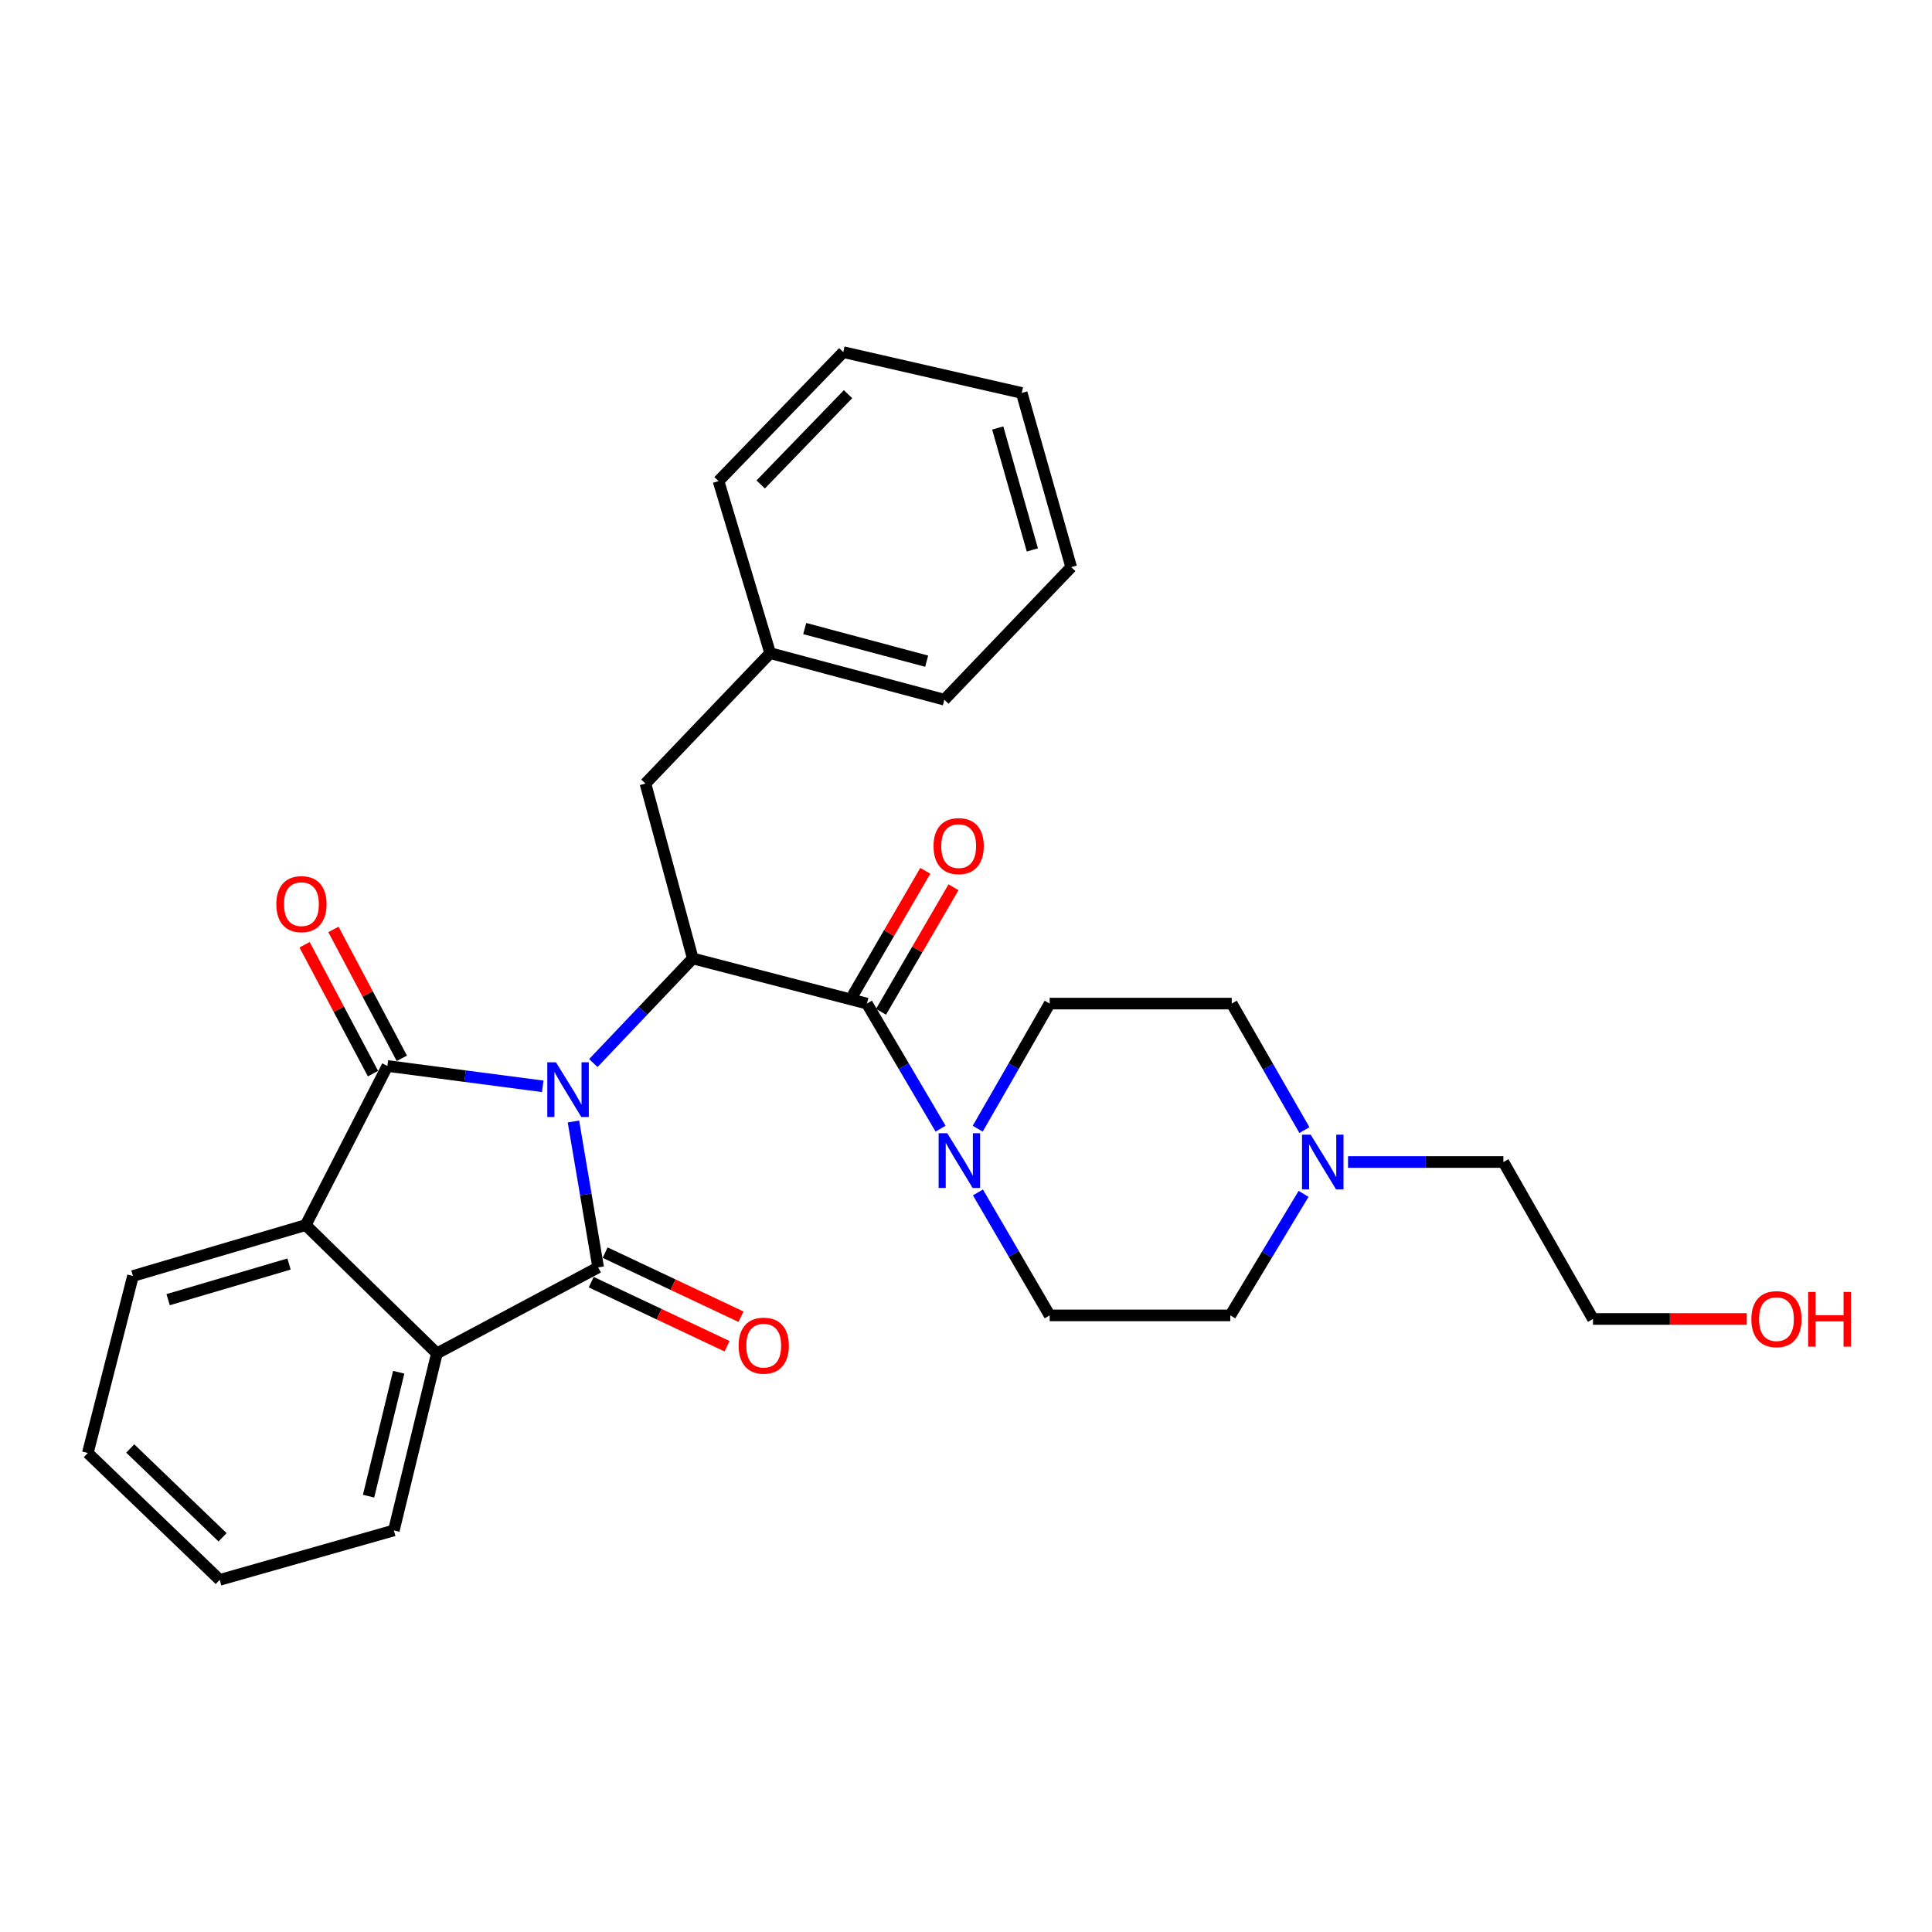 <?xml version='1.0' encoding='iso-8859-1'?>
<svg version='1.1' baseProfile='full'
              xmlns='http://www.w3.org/2000/svg'
                      xmlns:rdkit='http://www.rdkit.org/xml'
                      xmlns:xlink='http://www.w3.org/1999/xlink'
                  xml:space='preserve'
width='1000px' height='1000px' viewBox='0 0 1000 1000'>
<!-- END OF HEADER -->
<rect style='opacity:1.0;fill:#FFFFFF;stroke:none' width='1000' height='1000' x='0' y='0'> </rect>
<path class='bond-0' d='M 296.816,580.487 L 303.213,618.243' style='fill:none;fill-rule:evenodd;stroke:#0000FF;stroke-width:6px;stroke-linecap:butt;stroke-linejoin:miter;stroke-opacity:1' />
<path class='bond-0' d='M 303.213,618.243 L 309.61,655.999' style='fill:none;fill-rule:evenodd;stroke:#000000;stroke-width:6px;stroke-linecap:butt;stroke-linejoin:miter;stroke-opacity:1' />
<path class='bond-1' d='M 280.925,562.279 L 240.724,557.014' style='fill:none;fill-rule:evenodd;stroke:#0000FF;stroke-width:6px;stroke-linecap:butt;stroke-linejoin:miter;stroke-opacity:1' />
<path class='bond-1' d='M 240.724,557.014 L 200.524,551.749' style='fill:none;fill-rule:evenodd;stroke:#000000;stroke-width:6px;stroke-linecap:butt;stroke-linejoin:miter;stroke-opacity:1' />
<path class='bond-2' d='M 307.104,550.234 L 332.842,523.164' style='fill:none;fill-rule:evenodd;stroke:#0000FF;stroke-width:6px;stroke-linecap:butt;stroke-linejoin:miter;stroke-opacity:1' />
<path class='bond-2' d='M 332.842,523.164 L 358.58,496.094' style='fill:none;fill-rule:evenodd;stroke:#000000;stroke-width:6px;stroke-linecap:butt;stroke-linejoin:miter;stroke-opacity:1' />
<path class='bond-4' d='M 309.61,655.999 L 226.131,700.509' style='fill:none;fill-rule:evenodd;stroke:#000000;stroke-width:6px;stroke-linecap:butt;stroke-linejoin:miter;stroke-opacity:1' />
<path class='bond-8' d='M 306.004,663.643 L 341.167,680.23' style='fill:none;fill-rule:evenodd;stroke:#000000;stroke-width:6px;stroke-linecap:butt;stroke-linejoin:miter;stroke-opacity:1' />
<path class='bond-8' d='M 341.167,680.23 L 376.33,696.817' style='fill:none;fill-rule:evenodd;stroke:#FF0000;stroke-width:6px;stroke-linecap:butt;stroke-linejoin:miter;stroke-opacity:1' />
<path class='bond-8' d='M 313.215,648.356 L 348.378,664.943' style='fill:none;fill-rule:evenodd;stroke:#000000;stroke-width:6px;stroke-linecap:butt;stroke-linejoin:miter;stroke-opacity:1' />
<path class='bond-8' d='M 348.378,664.943 L 383.541,681.531' style='fill:none;fill-rule:evenodd;stroke:#FF0000;stroke-width:6px;stroke-linecap:butt;stroke-linejoin:miter;stroke-opacity:1' />
<path class='bond-5' d='M 200.524,551.749 L 158.231,634.092' style='fill:none;fill-rule:evenodd;stroke:#000000;stroke-width:6px;stroke-linecap:butt;stroke-linejoin:miter;stroke-opacity:1' />
<path class='bond-9' d='M 207.989,547.787 L 190.286,514.431' style='fill:none;fill-rule:evenodd;stroke:#000000;stroke-width:6px;stroke-linecap:butt;stroke-linejoin:miter;stroke-opacity:1' />
<path class='bond-9' d='M 190.286,514.431 L 172.582,481.075' style='fill:none;fill-rule:evenodd;stroke:#FF0000;stroke-width:6px;stroke-linecap:butt;stroke-linejoin:miter;stroke-opacity:1' />
<path class='bond-9' d='M 193.059,555.711 L 175.356,522.355' style='fill:none;fill-rule:evenodd;stroke:#000000;stroke-width:6px;stroke-linecap:butt;stroke-linejoin:miter;stroke-opacity:1' />
<path class='bond-9' d='M 175.356,522.355 L 157.652,488.999' style='fill:none;fill-rule:evenodd;stroke:#FF0000;stroke-width:6px;stroke-linecap:butt;stroke-linejoin:miter;stroke-opacity:1' />
<path class='bond-3' d='M 358.58,496.094 L 448.716,519.456' style='fill:none;fill-rule:evenodd;stroke:#000000;stroke-width:6px;stroke-linecap:butt;stroke-linejoin:miter;stroke-opacity:1' />
<path class='bond-10' d='M 358.58,496.094 L 334.081,405.572' style='fill:none;fill-rule:evenodd;stroke:#000000;stroke-width:6px;stroke-linecap:butt;stroke-linejoin:miter;stroke-opacity:1' />
<path class='bond-6' d='M 448.716,519.456 L 467.779,551.829' style='fill:none;fill-rule:evenodd;stroke:#000000;stroke-width:6px;stroke-linecap:butt;stroke-linejoin:miter;stroke-opacity:1' />
<path class='bond-6' d='M 467.779,551.829 L 486.842,584.201' style='fill:none;fill-rule:evenodd;stroke:#0000FF;stroke-width:6px;stroke-linecap:butt;stroke-linejoin:miter;stroke-opacity:1' />
<path class='bond-11' d='M 456.02,523.707 L 474.781,491.472' style='fill:none;fill-rule:evenodd;stroke:#000000;stroke-width:6px;stroke-linecap:butt;stroke-linejoin:miter;stroke-opacity:1' />
<path class='bond-11' d='M 474.781,491.472 L 493.542,459.236' style='fill:none;fill-rule:evenodd;stroke:#FF0000;stroke-width:6px;stroke-linecap:butt;stroke-linejoin:miter;stroke-opacity:1' />
<path class='bond-11' d='M 441.412,515.205 L 460.173,482.97' style='fill:none;fill-rule:evenodd;stroke:#000000;stroke-width:6px;stroke-linecap:butt;stroke-linejoin:miter;stroke-opacity:1' />
<path class='bond-11' d='M 460.173,482.97 L 478.934,450.734' style='fill:none;fill-rule:evenodd;stroke:#FF0000;stroke-width:6px;stroke-linecap:butt;stroke-linejoin:miter;stroke-opacity:1' />
<path class='bond-17' d='M 226.131,700.509 L 203.858,792.147' style='fill:none;fill-rule:evenodd;stroke:#000000;stroke-width:6px;stroke-linecap:butt;stroke-linejoin:miter;stroke-opacity:1' />
<path class='bond-17' d='M 206.366,710.262 L 190.774,774.41' style='fill:none;fill-rule:evenodd;stroke:#000000;stroke-width:6px;stroke-linecap:butt;stroke-linejoin:miter;stroke-opacity:1' />
<path class='bond-29' d='M 226.131,700.509 L 158.231,634.092' style='fill:none;fill-rule:evenodd;stroke:#000000;stroke-width:6px;stroke-linecap:butt;stroke-linejoin:miter;stroke-opacity:1' />
<path class='bond-18' d='M 158.231,634.092 L 68.827,660.45' style='fill:none;fill-rule:evenodd;stroke:#000000;stroke-width:6px;stroke-linecap:butt;stroke-linejoin:miter;stroke-opacity:1' />
<path class='bond-18' d='M 149.6,654.258 L 87.017,672.709' style='fill:none;fill-rule:evenodd;stroke:#000000;stroke-width:6px;stroke-linecap:butt;stroke-linejoin:miter;stroke-opacity:1' />
<path class='bond-12' d='M 506.062,584.215 L 524.687,551.836' style='fill:none;fill-rule:evenodd;stroke:#0000FF;stroke-width:6px;stroke-linecap:butt;stroke-linejoin:miter;stroke-opacity:1' />
<path class='bond-12' d='M 524.687,551.836 L 543.313,519.456' style='fill:none;fill-rule:evenodd;stroke:#000000;stroke-width:6px;stroke-linecap:butt;stroke-linejoin:miter;stroke-opacity:1' />
<path class='bond-13' d='M 506.182,617.198 L 524.747,649.022' style='fill:none;fill-rule:evenodd;stroke:#0000FF;stroke-width:6px;stroke-linecap:butt;stroke-linejoin:miter;stroke-opacity:1' />
<path class='bond-13' d='M 524.747,649.022 L 543.313,680.846' style='fill:none;fill-rule:evenodd;stroke:#000000;stroke-width:6px;stroke-linecap:butt;stroke-linejoin:miter;stroke-opacity:1' />
<path class='bond-7' d='M 674.731,617.938 L 655.771,649.392' style='fill:none;fill-rule:evenodd;stroke:#0000FF;stroke-width:6px;stroke-linecap:butt;stroke-linejoin:miter;stroke-opacity:1' />
<path class='bond-7' d='M 655.771,649.392 L 636.811,680.846' style='fill:none;fill-rule:evenodd;stroke:#000000;stroke-width:6px;stroke-linecap:butt;stroke-linejoin:miter;stroke-opacity:1' />
<path class='bond-19' d='M 697.741,601.461 L 737.951,601.461' style='fill:none;fill-rule:evenodd;stroke:#0000FF;stroke-width:6px;stroke-linecap:butt;stroke-linejoin:miter;stroke-opacity:1' />
<path class='bond-19' d='M 737.951,601.461 L 778.161,601.461' style='fill:none;fill-rule:evenodd;stroke:#000000;stroke-width:6px;stroke-linecap:butt;stroke-linejoin:miter;stroke-opacity:1' />
<path class='bond-31' d='M 675.168,584.936 L 656.356,552.196' style='fill:none;fill-rule:evenodd;stroke:#0000FF;stroke-width:6px;stroke-linecap:butt;stroke-linejoin:miter;stroke-opacity:1' />
<path class='bond-31' d='M 656.356,552.196 L 637.543,519.456' style='fill:none;fill-rule:evenodd;stroke:#000000;stroke-width:6px;stroke-linecap:butt;stroke-linejoin:miter;stroke-opacity:1' />
<path class='bond-16' d='M 334.081,405.572 L 398.638,338.057' style='fill:none;fill-rule:evenodd;stroke:#000000;stroke-width:6px;stroke-linecap:butt;stroke-linejoin:miter;stroke-opacity:1' />
<path class='bond-15' d='M 543.313,519.456 L 637.543,519.456' style='fill:none;fill-rule:evenodd;stroke:#000000;stroke-width:6px;stroke-linecap:butt;stroke-linejoin:miter;stroke-opacity:1' />
<path class='bond-14' d='M 543.313,680.846 L 636.811,680.846' style='fill:none;fill-rule:evenodd;stroke:#000000;stroke-width:6px;stroke-linecap:butt;stroke-linejoin:miter;stroke-opacity:1' />
<path class='bond-22' d='M 398.638,338.057 L 488.793,362.171' style='fill:none;fill-rule:evenodd;stroke:#000000;stroke-width:6px;stroke-linecap:butt;stroke-linejoin:miter;stroke-opacity:1' />
<path class='bond-22' d='M 416.529,325.346 L 479.637,342.225' style='fill:none;fill-rule:evenodd;stroke:#000000;stroke-width:6px;stroke-linecap:butt;stroke-linejoin:miter;stroke-opacity:1' />
<path class='bond-23' d='M 398.638,338.057 L 371.904,249.019' style='fill:none;fill-rule:evenodd;stroke:#000000;stroke-width:6px;stroke-linecap:butt;stroke-linejoin:miter;stroke-opacity:1' />
<path class='bond-24' d='M 203.858,792.147 L 113.721,817.736' style='fill:none;fill-rule:evenodd;stroke:#000000;stroke-width:6px;stroke-linecap:butt;stroke-linejoin:miter;stroke-opacity:1' />
<path class='bond-25' d='M 68.827,660.45 L 45.455,752.061' style='fill:none;fill-rule:evenodd;stroke:#000000;stroke-width:6px;stroke-linecap:butt;stroke-linejoin:miter;stroke-opacity:1' />
<path class='bond-21' d='M 778.161,601.461 L 824.521,682.705' style='fill:none;fill-rule:evenodd;stroke:#000000;stroke-width:6px;stroke-linecap:butt;stroke-linejoin:miter;stroke-opacity:1' />
<path class='bond-20' d='M 904.119,682.705 L 864.32,682.705' style='fill:none;fill-rule:evenodd;stroke:#FF0000;stroke-width:6px;stroke-linecap:butt;stroke-linejoin:miter;stroke-opacity:1' />
<path class='bond-20' d='M 864.32,682.705 L 824.521,682.705' style='fill:none;fill-rule:evenodd;stroke:#000000;stroke-width:6px;stroke-linecap:butt;stroke-linejoin:miter;stroke-opacity:1' />
<path class='bond-27' d='M 488.793,362.171 L 554.449,293.547' style='fill:none;fill-rule:evenodd;stroke:#000000;stroke-width:6px;stroke-linecap:butt;stroke-linejoin:miter;stroke-opacity:1' />
<path class='bond-26' d='M 371.904,249.019 L 436.481,182.264' style='fill:none;fill-rule:evenodd;stroke:#000000;stroke-width:6px;stroke-linecap:butt;stroke-linejoin:miter;stroke-opacity:1' />
<path class='bond-26' d='M 393.739,250.758 L 438.942,204.029' style='fill:none;fill-rule:evenodd;stroke:#000000;stroke-width:6px;stroke-linecap:butt;stroke-linejoin:miter;stroke-opacity:1' />
<path class='bond-30' d='M 113.721,817.736 L 45.455,752.061' style='fill:none;fill-rule:evenodd;stroke:#000000;stroke-width:6px;stroke-linecap:butt;stroke-linejoin:miter;stroke-opacity:1' />
<path class='bond-30' d='M 115.199,795.704 L 67.413,749.731' style='fill:none;fill-rule:evenodd;stroke:#000000;stroke-width:6px;stroke-linecap:butt;stroke-linejoin:miter;stroke-opacity:1' />
<path class='bond-28' d='M 436.481,182.264 L 528.842,203.383' style='fill:none;fill-rule:evenodd;stroke:#000000;stroke-width:6px;stroke-linecap:butt;stroke-linejoin:miter;stroke-opacity:1' />
<path class='bond-32' d='M 554.449,293.547 L 528.842,203.383' style='fill:none;fill-rule:evenodd;stroke:#000000;stroke-width:6px;stroke-linecap:butt;stroke-linejoin:miter;stroke-opacity:1' />
<path class='bond-32' d='M 534.349,284.64 L 516.424,221.525' style='fill:none;fill-rule:evenodd;stroke:#000000;stroke-width:6px;stroke-linecap:butt;stroke-linejoin:miter;stroke-opacity:1' />
<path  class='atom-0' d='M 287.762 549.834
L 297.042 564.834
Q 297.962 566.314, 299.442 568.994
Q 300.922 571.674, 301.002 571.834
L 301.002 549.834
L 304.762 549.834
L 304.762 578.154
L 300.882 578.154
L 290.922 561.754
Q 289.762 559.834, 288.522 557.634
Q 287.322 555.434, 286.962 554.754
L 286.962 578.154
L 283.282 578.154
L 283.282 549.834
L 287.762 549.834
' fill='#0000FF'/>
<path  class='atom-7' d='M 490.308 586.559
L 499.588 601.559
Q 500.508 603.039, 501.988 605.719
Q 503.468 608.399, 503.548 608.559
L 503.548 586.559
L 507.308 586.559
L 507.308 614.879
L 503.428 614.879
L 493.468 598.479
Q 492.308 596.559, 491.068 594.359
Q 489.868 592.159, 489.508 591.479
L 489.508 614.879
L 485.828 614.879
L 485.828 586.559
L 490.308 586.559
' fill='#0000FF'/>
<path  class='atom-8' d='M 678.403 587.301
L 687.683 602.301
Q 688.603 603.781, 690.083 606.461
Q 691.563 609.141, 691.643 609.301
L 691.643 587.301
L 695.403 587.301
L 695.403 615.621
L 691.523 615.621
L 681.563 599.221
Q 680.403 597.301, 679.163 595.101
Q 677.963 592.901, 677.603 592.221
L 677.603 615.621
L 673.923 615.621
L 673.923 587.301
L 678.403 587.301
' fill='#0000FF'/>
<path  class='atom-9' d='M 382.305 696.504
Q 382.305 689.704, 385.665 685.904
Q 389.025 682.104, 395.305 682.104
Q 401.585 682.104, 404.945 685.904
Q 408.305 689.704, 408.305 696.504
Q 408.305 703.384, 404.905 707.304
Q 401.505 711.184, 395.305 711.184
Q 389.065 711.184, 385.665 707.304
Q 382.305 703.424, 382.305 696.504
M 395.305 707.984
Q 399.625 707.984, 401.945 705.104
Q 404.305 702.184, 404.305 696.504
Q 404.305 690.944, 401.945 688.144
Q 399.625 685.304, 395.305 685.304
Q 390.985 685.304, 388.625 688.104
Q 386.305 690.904, 386.305 696.504
Q 386.305 702.224, 388.625 705.104
Q 390.985 707.984, 395.305 707.984
' fill='#FF0000'/>
<path  class='atom-10' d='M 143.024 467.984
Q 143.024 461.184, 146.384 457.384
Q 149.744 453.584, 156.024 453.584
Q 162.304 453.584, 165.664 457.384
Q 169.024 461.184, 169.024 467.984
Q 169.024 474.864, 165.624 478.784
Q 162.224 482.664, 156.024 482.664
Q 149.784 482.664, 146.384 478.784
Q 143.024 474.904, 143.024 467.984
M 156.024 479.464
Q 160.344 479.464, 162.664 476.584
Q 165.024 473.664, 165.024 467.984
Q 165.024 462.424, 162.664 459.624
Q 160.344 456.784, 156.024 456.784
Q 151.704 456.784, 149.344 459.584
Q 147.024 462.384, 147.024 467.984
Q 147.024 473.704, 149.344 476.584
Q 151.704 479.464, 156.024 479.464
' fill='#FF0000'/>
<path  class='atom-12' d='M 483.202 437.945
Q 483.202 431.145, 486.562 427.345
Q 489.922 423.545, 496.202 423.545
Q 502.482 423.545, 505.842 427.345
Q 509.202 431.145, 509.202 437.945
Q 509.202 444.825, 505.802 448.745
Q 502.402 452.625, 496.202 452.625
Q 489.962 452.625, 486.562 448.745
Q 483.202 444.865, 483.202 437.945
M 496.202 449.425
Q 500.522 449.425, 502.842 446.545
Q 505.202 443.625, 505.202 437.945
Q 505.202 432.385, 502.842 429.585
Q 500.522 426.745, 496.202 426.745
Q 491.882 426.745, 489.522 429.545
Q 487.202 432.345, 487.202 437.945
Q 487.202 443.665, 489.522 446.545
Q 491.882 449.425, 496.202 449.425
' fill='#FF0000'/>
<path  class='atom-21' d='M 906.493 682.785
Q 906.493 675.985, 909.853 672.185
Q 913.213 668.385, 919.493 668.385
Q 925.773 668.385, 929.133 672.185
Q 932.493 675.985, 932.493 682.785
Q 932.493 689.665, 929.093 693.585
Q 925.693 697.465, 919.493 697.465
Q 913.253 697.465, 909.853 693.585
Q 906.493 689.705, 906.493 682.785
M 919.493 694.265
Q 923.813 694.265, 926.133 691.385
Q 928.493 688.465, 928.493 682.785
Q 928.493 677.225, 926.133 674.425
Q 923.813 671.585, 919.493 671.585
Q 915.173 671.585, 912.813 674.385
Q 910.493 677.185, 910.493 682.785
Q 910.493 688.505, 912.813 691.385
Q 915.173 694.265, 919.493 694.265
' fill='#FF0000'/>
<path  class='atom-21' d='M 935.893 668.705
L 939.733 668.705
L 939.733 680.745
L 954.213 680.745
L 954.213 668.705
L 958.053 668.705
L 958.053 697.025
L 954.213 697.025
L 954.213 683.945
L 939.733 683.945
L 939.733 697.025
L 935.893 697.025
L 935.893 668.705
' fill='#FF0000'/>
</svg>

